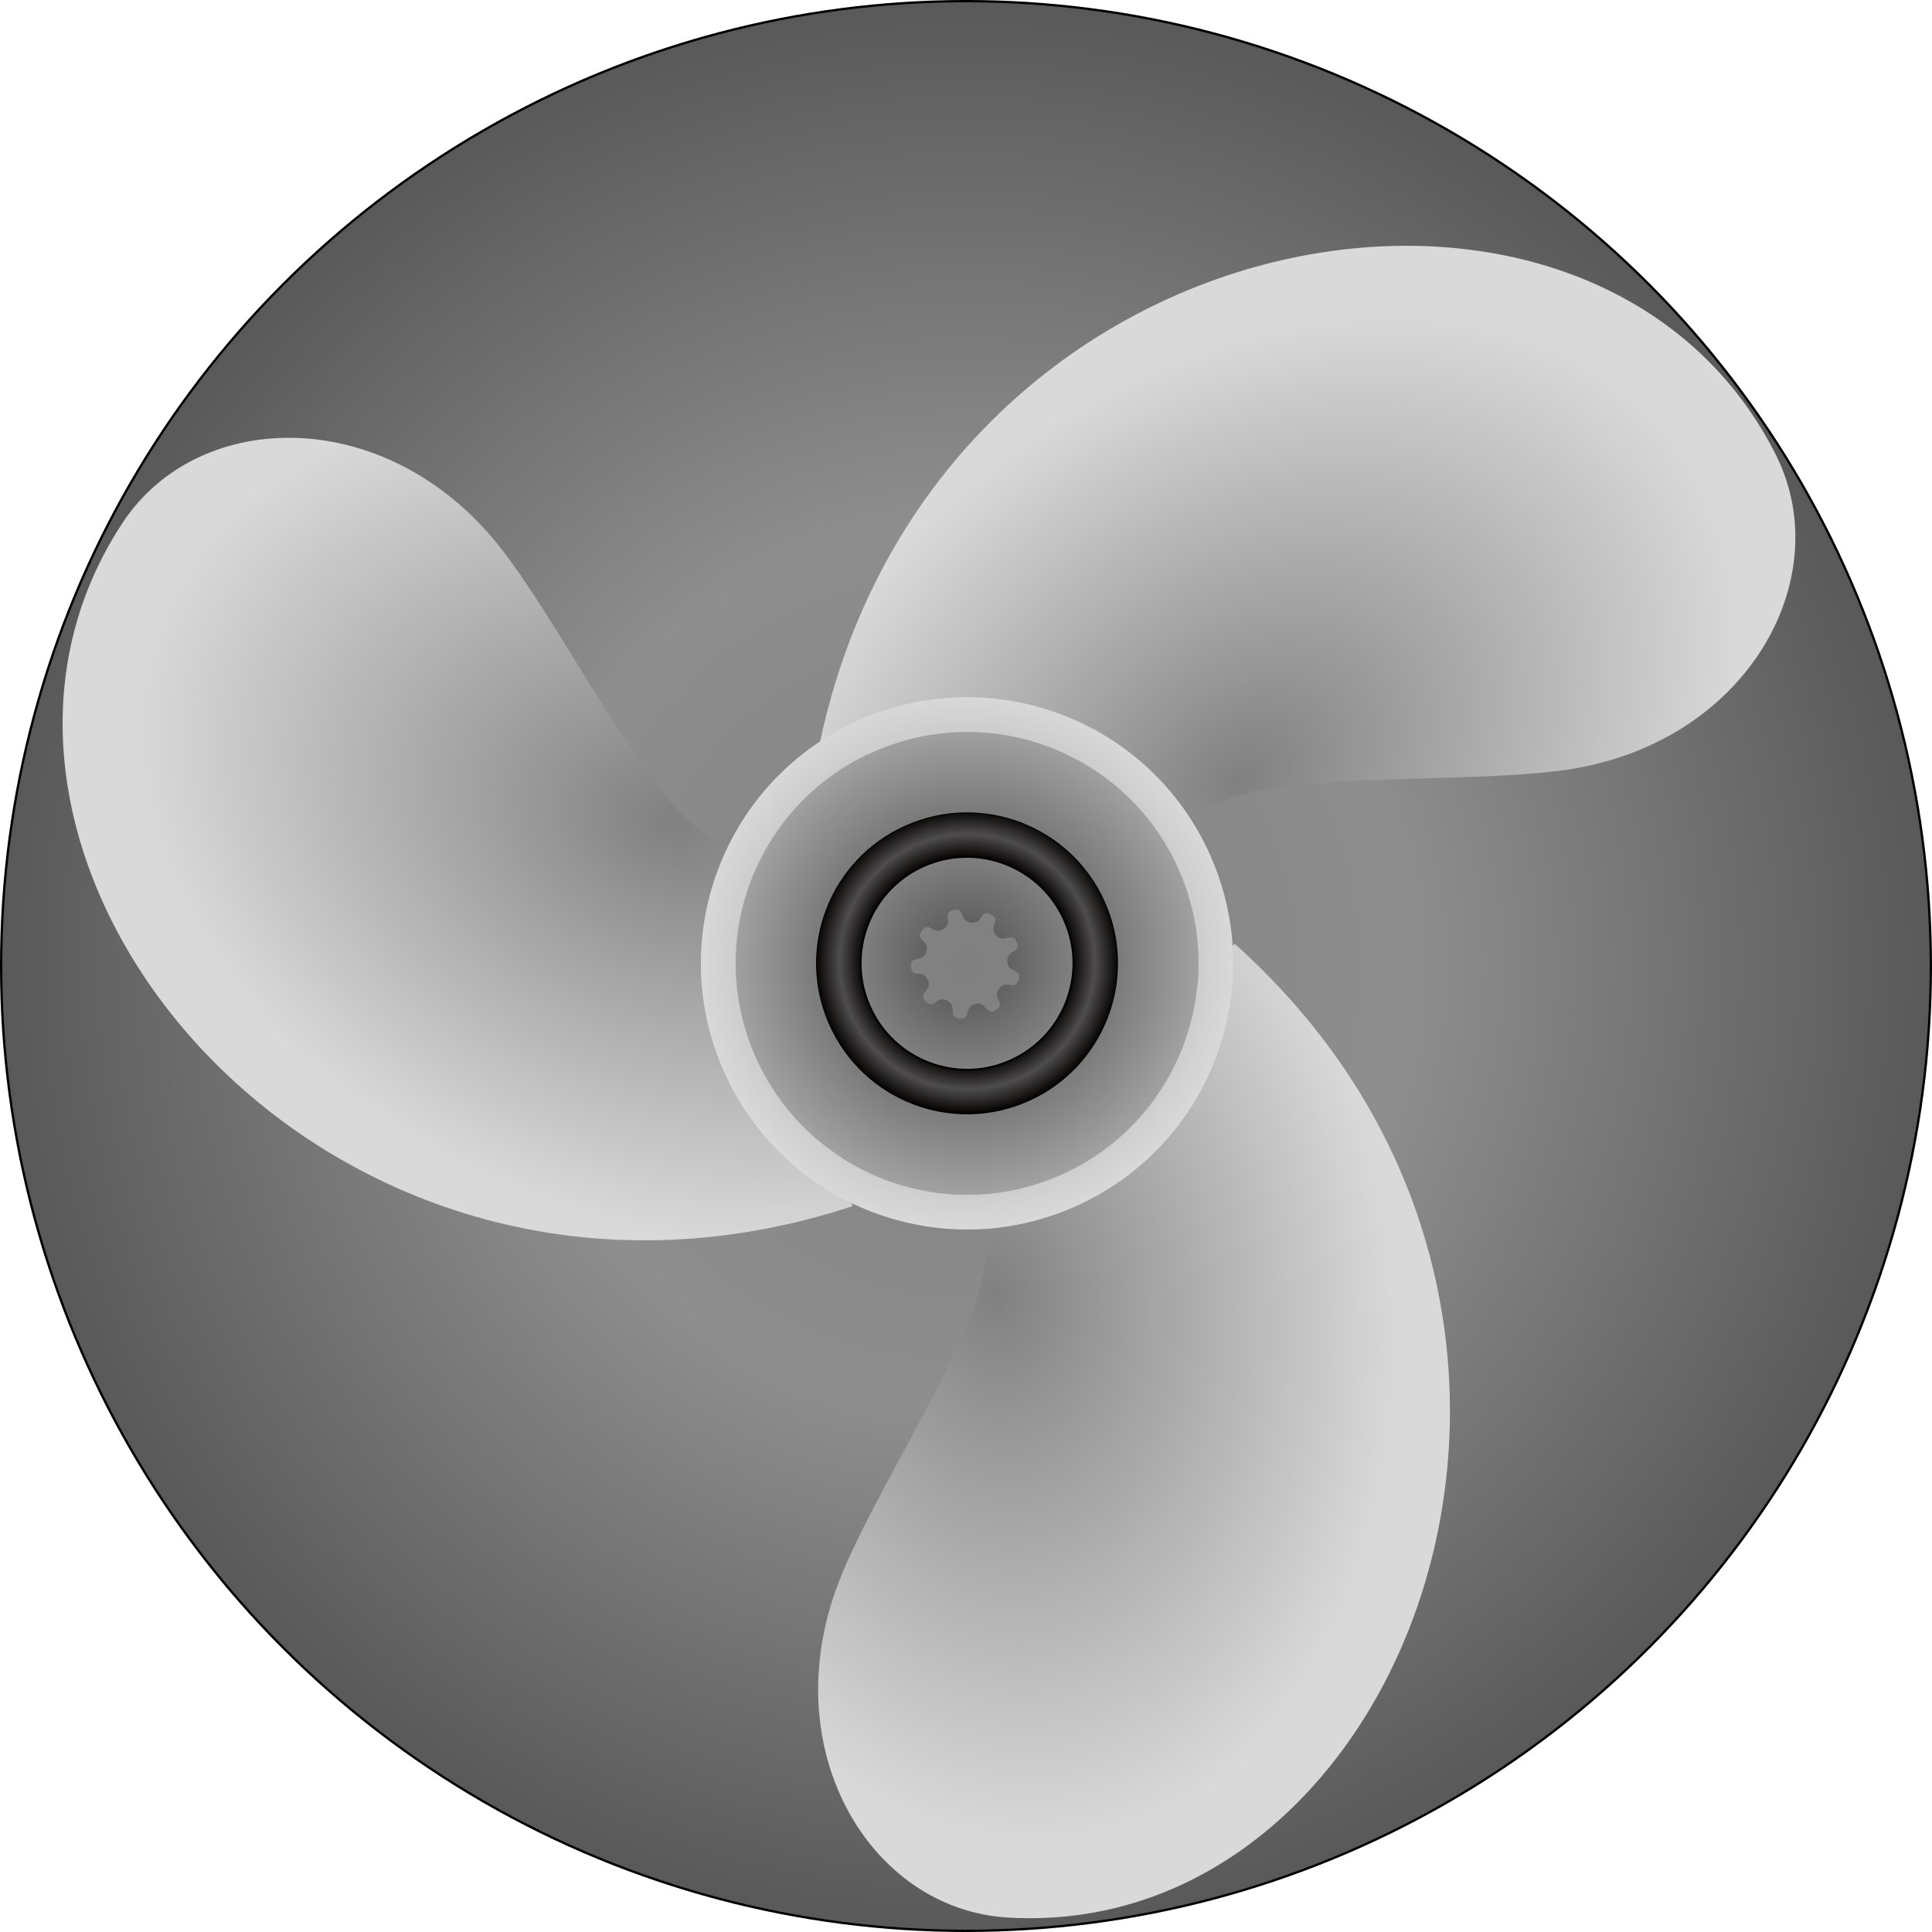 <?xml version="1.0" encoding="UTF-8" standalone="no"?>
<!-- Generator: Adobe Illustrator 16.0.0, SVG Export Plug-In . SVG Version: 6.00 Build 0)  -->

<svg
   xmlns:dc="http://purl.org/dc/elements/1.1/"
   xmlns:cc="http://creativecommons.org/ns#"
   xmlns:rdf="http://www.w3.org/1999/02/22-rdf-syntax-ns#"
   xmlns:svg="http://www.w3.org/2000/svg"
   xmlns="http://www.w3.org/2000/svg"
   xmlns:sodipodi="http://sodipodi.sourceforge.net/DTD/sodipodi-0.dtd"
   xmlns:inkscape="http://www.inkscape.org/namespaces/inkscape"
   version="1.1"
   id="图层_1"
   sodipodi:docname="2-3.svg"
   inkscape:version="0.48.3.1 r9886"
   x="0px"
   y="0px"
   width="832.469px"
   height="832.469px"
   viewBox="0 0 832.469 832.469"
   enable-background="new 0 0 832.469 832.469"
   xml:space="preserve"><defs
   id="defs69" />
<sodipodi:namedview
   id="namedview63"
   fit-margin-top="0"
   gridtolerance="10"
   guidetolerance="10"
   showgrid="false"
   inkscape:cy="375.77867"
   inkscape:cx="589.67864"
   fit-margin-left="0"
   objecttolerance="10"
   inkscape:zoom="0.60549264"
   bordercolor="#666666"
   borderopacity="1"
   pagecolor="#ffffff"
   inkscape:pageshadow="2"
   inkscape:window-width="1440"
   inkscape:window-height="848"
   fit-margin-right="0"
   inkscape:pageopacity="0"
   inkscape:window-x="-8"
   inkscape:window-y="-8"
   fit-margin-bottom="0"
   inkscape:window-maximized="1"
   inkscape:current-layer="图层_1">
	</sodipodi:namedview>
<radialGradient
   id="circle12_1_"
   cx="423.003"
   cy="414.8"
   r="415.741"
   gradientTransform="matrix(1 0 0 -1 -6.77 831.032)"
   gradientUnits="userSpaceOnUse">
	<stop
   offset="0"
   style="stop-color:#808081"
   id="stop5" />
	<stop
   offset="0.461"
   style="stop-color:#8F8E8E"
   id="stop9" />
	<stop
   offset="1"
   style="stop-color:#59595A"
   id="stop11" />
</radialGradient>
<g
   id="hmigradengt"
   inkscape:label="#g3048"><circle
     fill="url(#circle12_1_)"
     stroke="#000000"
     r="415.741"
     cy="416.233"
     cx="416.233"
     stroke-miterlimit="10"
     sodipodi:rx="415.741"
     sodipodi:cx="422.983"
     sodipodi:ry="415.741"
     sodipodi:cy="416.76401"
     id="circle12">
</circle></g>
<g
   id="g15">
	
		<radialGradient
   id="path3770_3_"
   cx="584.583"
   cy="992.628"
   r="149.685"
   gradientTransform="matrix(-1.25 1 -0.72 -0.9 1979.496 644.801)"
   gradientUnits="userSpaceOnUse">
		<stop
   offset="0"
   style="stop-color:#808081"
   id="stop16" />
		<stop
   offset="0.268"
   style="stop-color:#999999"
   id="stop18" />
		<stop
   offset="1"
   style="stop-color:#D9D9D9"
   id="stop20" />
	</radialGradient>
	<path
   id="path3770"
   inkscape:connector-curvature="0"
   fill="url(#path3770_3_)"
   d="M352.978,321.292   C401.751,88.166,687.44,40.908,765.23,196.074c27.056,53.967-13.521,125.624-92.483,135.922   c-51.451,6.709-139.552-1.631-158.421,21.355L352.978,321.292z" />
	
		<radialGradient
   id="path3770_4_"
   cx="443.006"
   cy="743.426"
   r="149.684"
   gradientTransform="matrix(-0.241 -1.582 1.139 -0.173 -311.736 1386.221)"
   gradientUnits="userSpaceOnUse">
		<stop
   offset="0"
   style="stop-color:#808081"
   id="stop24" />
		<stop
   offset="0.268"
   style="stop-color:#999999"
   id="stop26" />
		<stop
   offset="1"
   style="stop-color:#D9D9D9"
   id="stop28" />
	</radialGradient>
	<path
   id="path3770_2_"
   inkscape:connector-curvature="0"
   fill="url(#path3770_4_)"
   d="M531.948,406.617   c177.508,158.803,75.59,429.846-97.68,419.631c-60.268-3.552-102.039-74.523-71.472-148.055   c19.914-47.912,71.187-120.039,60.715-147.874L531.948,406.617z" />
	
		<radialGradient
   id="path3770_5_"
   cx="357.863"
   cy="1039.314"
   r="149.685"
   gradientTransform="matrix(1.491 0.582 -0.419 1.073 191.845 -968.71)"
   gradientUnits="userSpaceOnUse">
		<stop
   offset="0"
   style="stop-color:#808081"
   id="stop32" />
		<stop
   offset="0.268"
   style="stop-color:#999999"
   id="stop34" />
		<stop
   offset="1"
   style="stop-color:#D9D9D9"
   id="stop36" />
	</radialGradient>
	<path
   id="path3770_1_"
   inkscape:connector-curvature="0"
   fill="url(#path3770_5_)"
   d="M367.367,519.716   C141.088,594.042-42.683,370.257,52.798,225.307c33.21-50.417,115.557-51.104,163.954,12.131   c31.536,41.203,68.364,121.67,97.705,126.519l52.912,155.759L367.367,519.716z" />
</g>
<radialGradient
   id="path3810_1_"
   cx="684.199"
   cy="1006.973"
   r="37.502"
   gradientTransform="matrix(0.497 1.117 -1.117 0.497 1200.987 -850.205)"
   gradientUnits="userSpaceOnUse">
	<stop
   offset="0"
   style="stop-color:#4E4D4D"
   id="stop40" />
	<stop
   offset="1"
   style="stop-color:#808081"
   id="stop42" />
</radialGradient>
<path
   id="path3810"
   inkscape:connector-curvature="0"
   fill="url(#path3810_1_)"
   d="M458.573,396.437  c-10.303-23.138-37.42-33.547-60.56-23.244c-23.14,10.302-33.515,37.403-23.212,60.542c10.302,23.141,37.386,33.564,60.522,23.266  C458.467,446.694,468.874,419.574,458.573,396.437L458.573,396.437z M438.075,405.938c2.105,4.953-4.34,3.003-4.055,8.377  c0.287,5.372,6.488,2.703,4.92,7.852c-1.57,5.146-5.234-0.489-8.471,3.812c-3.236,4.302,3.191,6.23-1.316,9.164  c-4.512,2.938-3.662-3.733-8.902-2.52c-5.245,1.215-1.561,6.859-6.899,6.21c-5.343-0.653-0.422-5.238-5.219-7.68  c-4.796-2.438-5.6,4.256-9.271,0.318c-3.673-3.932,3.051-4.296,0.944-9.248c-2.106-4.95-7.021-0.325-7.309-5.699  c-0.285-5.373,5.088-1.33,6.655-6.479c1.568-5.146-5.155-4.803-1.92-9.104c3.235-4.302,4.741,2.289,9.252-0.647  c4.511-2.935-0.854-6.972,4.391-8.187c5.24-1.217,2.183,4.783,7.523,5.436c5.342,0.653,3.777-5.922,8.574-3.482  c4.797,2.44-1.389,5.052,2.283,8.982C432.932,406.979,435.969,400.988,438.075,405.938L438.075,405.938L438.075,405.938z" />
<radialGradient
   id="path3833_1_"
   cx="579.783"
   cy="950.623"
   r="53.67"
   gradientTransform="matrix(0.497 1.117 -1.117 0.497 1190.474 -705.699)"
   gradientUnits="userSpaceOnUse">
	<stop
   offset="0"
   style="stop-color:#040000"
   id="stop46" />
	<stop
   offset="0.683"
   style="stop-color:#040000"
   id="stop48" />
	<stop
   offset="0.838"
   style="stop-color:#4E4D4D"
   id="stop50" />
	<stop
   offset="1"
   style="stop-color:#040000"
   id="stop52" />
</radialGradient>
<path
   id="path3833"
   inkscape:connector-curvature="0"
   fill="url(#path3833_1_)"
   stroke="#040000"
   stroke-width="0.818"
   stroke-linecap="square"
   d="  M476.096,388.616c-14.611-32.82-53.061-47.55-85.877-32.938c-32.819,14.612-47.563,53.024-32.952,85.845  c14.611,32.817,53.039,47.602,85.857,32.986C475.944,459.896,490.706,421.435,476.096,388.616z M458.569,396.421  c10.301,23.139-0.105,50.258-23.246,60.561c-23.14,10.304-50.224-0.125-60.523-23.264c-10.304-23.139,0.07-50.243,23.21-60.545  C421.147,362.871,448.266,373.283,458.569,396.421L458.569,396.421L458.569,396.421z" />
<radialGradient
   id="path3842_1_"
   cx="851.466"
   cy="950.143"
   r="81.947"
   gradientTransform="matrix(0.497 1.117 -1.117 0.497 1054.775 -1009.035)"
   gradientUnits="userSpaceOnUse">
	<stop
   offset="0"
   style="stop-color:#333333"
   id="stop56" />
	<stop
   offset="1"
   style="stop-color:#A1A1A1"
   id="stop58" />
</radialGradient>
<path
   id="path3842"
   inkscape:connector-curvature="0"
   fill="url(#path3842_1_)"
   d="M507.768,374.515  c-22.396-50.304-81.313-72.92-131.615-50.521c-50.305,22.396-72.954,81.327-50.557,131.631  c22.396,50.305,81.358,72.938,131.665,50.541C507.565,483.768,530.163,424.819,507.768,374.515L507.768,374.515L507.768,374.515z   M476.096,388.616c14.609,32.817-0.15,71.281-32.972,85.894c-32.82,14.613-71.247-0.169-85.857-32.987  c-14.613-32.818,0.132-71.229,32.952-85.844C423.038,341.066,461.485,355.796,476.096,388.616L476.096,388.616L476.096,388.616z" />
<radialGradient
   id="path3851_1_"
   cx="951.346"
   cy="947.139"
   r="94.247"
   gradientTransform="matrix(0.497 1.117 -1.117 0.497 1001.73 -1119.151)"
   gradientUnits="userSpaceOnUse">
	<stop
   offset="0"
   style="stop-color:#808081"
   id="stop62" />
	<stop
   offset="0.268"
   style="stop-color:#999999"
   id="stop64" />
	<stop
   offset="1"
   style="stop-color:#D9D9D9"
   id="stop66" />
</radialGradient>
<path
   id="path3851"
   inkscape:connector-curvature="0"
   fill="url(#path3851_1_)"
   d="M521.448,368.445  c-25.76-57.854-93.545-83.874-151.397-58.115c-57.854,25.758-83.874,93.544-58.116,151.396  c25.758,57.854,93.544,83.876,151.396,58.117C521.183,494.084,547.202,426.298,521.448,368.445L521.448,368.445z M507.79,374.524  c22.398,50.304-0.199,109.253-50.506,131.65c-50.304,22.396-109.269-0.239-131.666-50.543  c-22.396-50.305,0.252-109.234,50.559-131.632C426.481,301.604,485.397,324.22,507.79,374.524z" />
</svg>